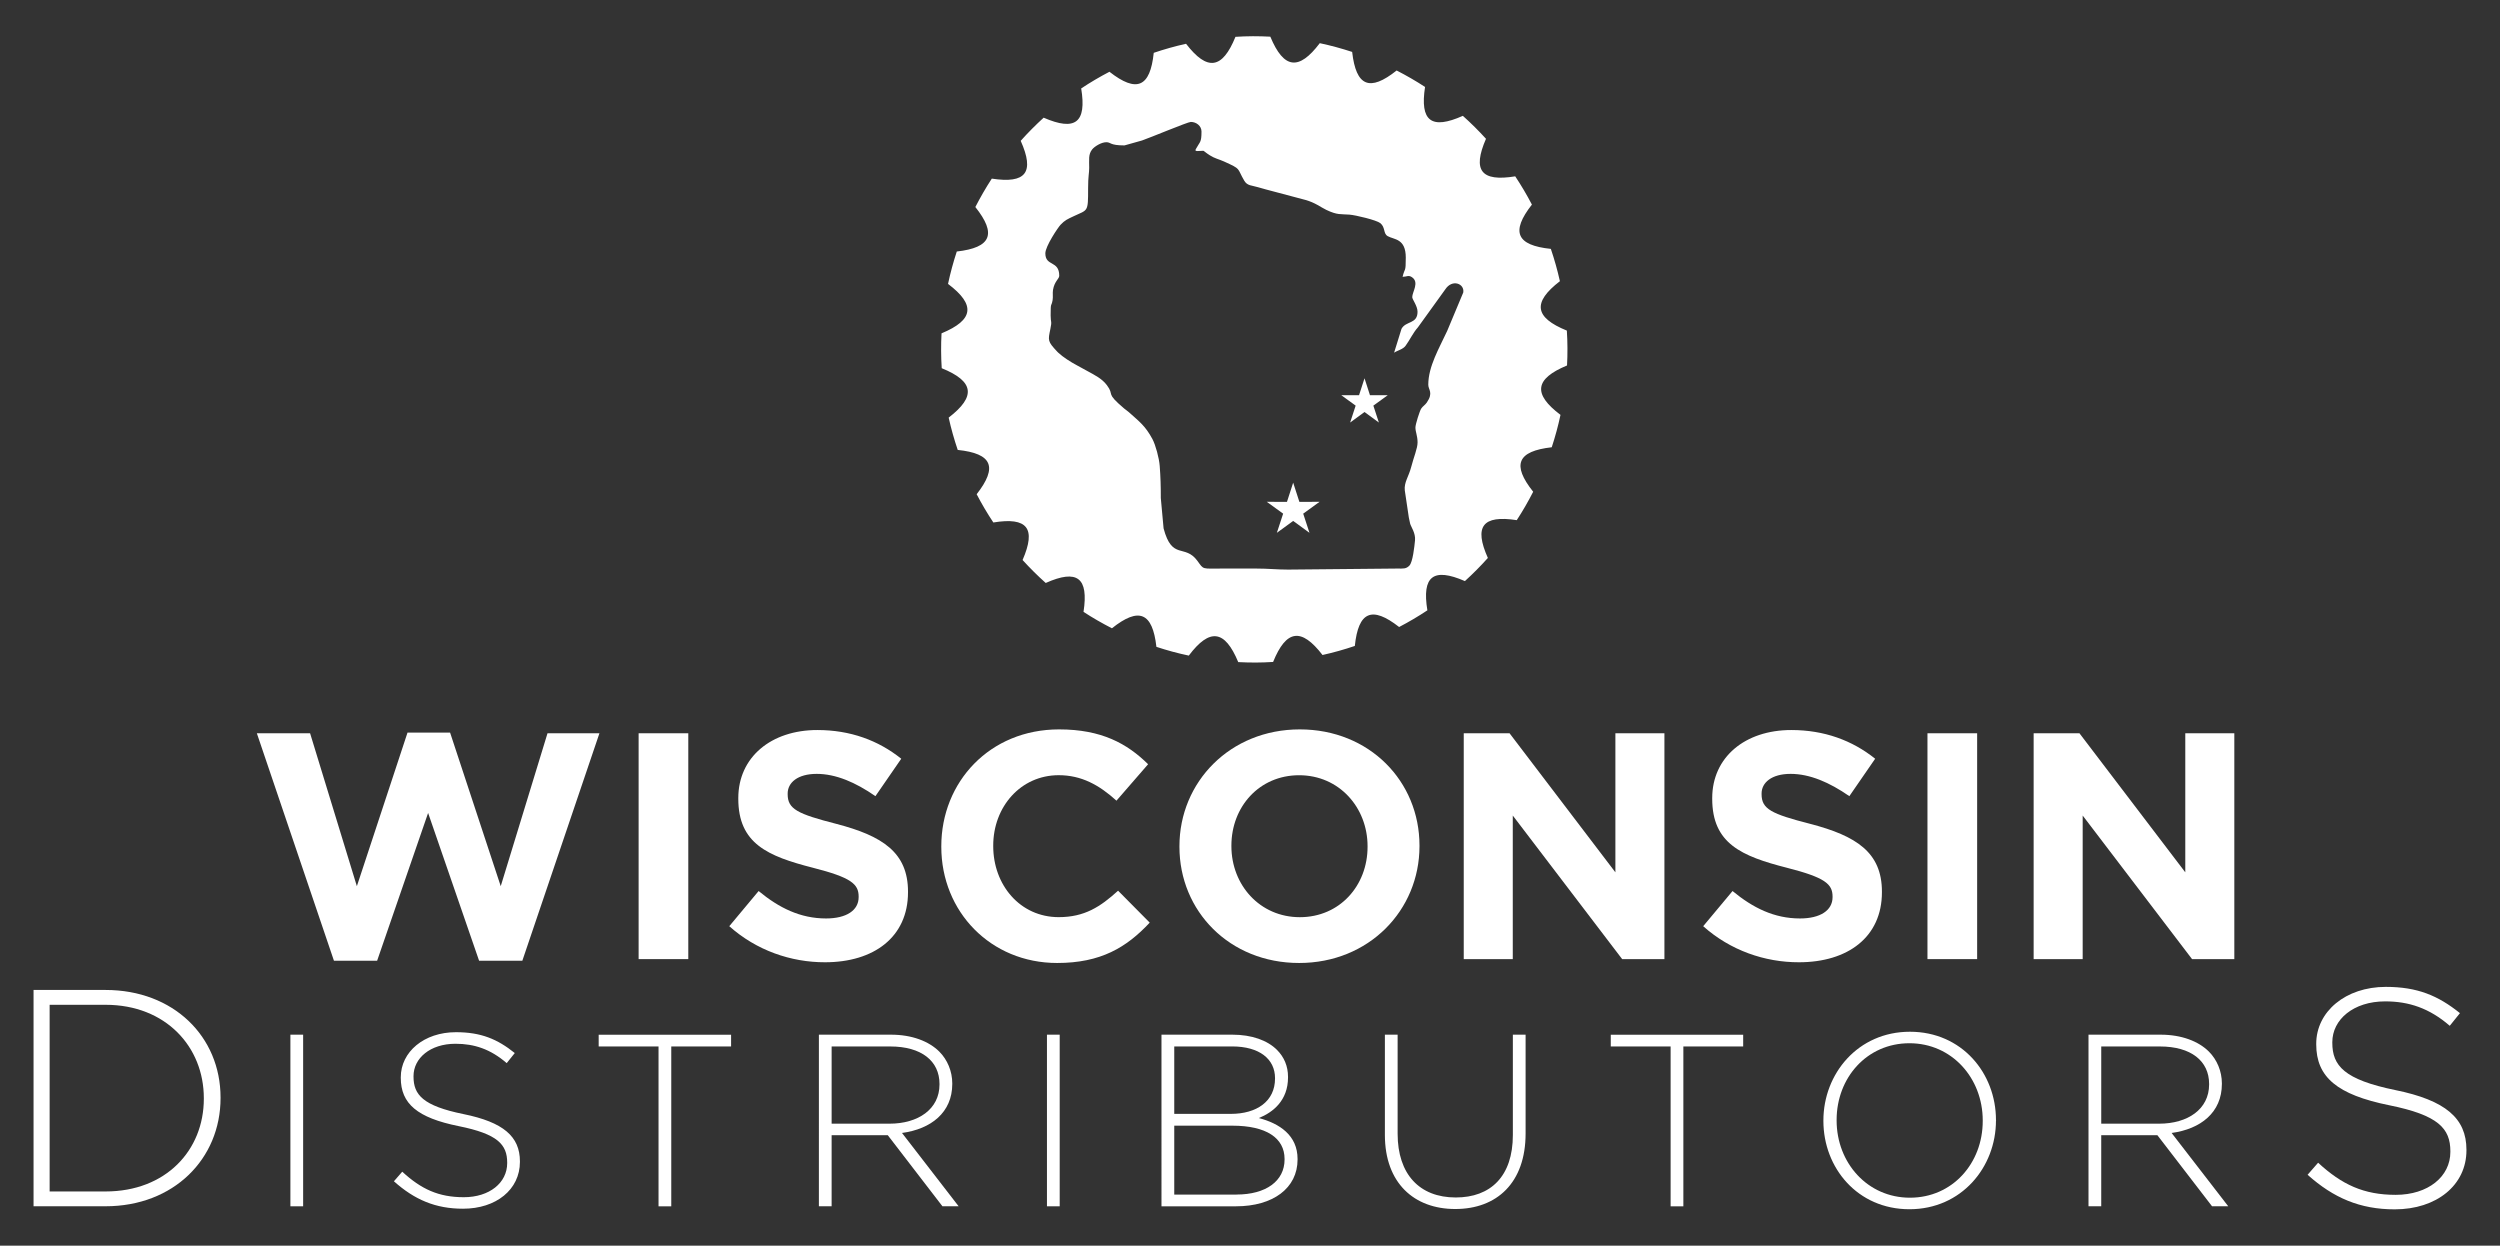 <?xml version="1.0" encoding="utf-8"?>
<!-- Generator: Adobe Illustrator 25.3.1, SVG Export Plug-In . SVG Version: 6.00 Build 0)  -->
<svg version="1.1" id="Layer_1" xmlns="http://www.w3.org/2000/svg" xmlns:xlink="http://www.w3.org/1999/xlink" x="0px" y="0px"
	 width="665.38px" height="331.54px" viewBox="0 0 665.38 331.54" style="enable-background:new 0 0 665.38 331.54;"
	 xml:space="preserve">
<rect x="0" y="0" width="665.38" height="331.54" fill="#333333" stroke="none"/>
<style type="text/css">
	.st0{fill:#FFFFFF;}
	.st1{fill-rule:evenodd;clip-rule:evenodd;fill:#FFFFFF;}
</style>
<g>
	<g>
		<path class="st0" d="M68.36,195.16h14.17l12.45,40.7l13.48-40.88h11.33l13.48,40.88l12.45-40.7h13.82l-20.52,60.54h-11.51
			l-13.57-39.33l-13.57,39.33H88.88L68.36,195.16z"/>
		<path class="st0" d="M169.97,195.16h13.22v60.11h-13.22V195.16z"/>
		<path class="st0" d="M194.1,246.51l7.81-9.36c5.41,4.47,11.08,7.3,17.95,7.3c5.41,0,8.67-2.15,8.67-5.67v-0.17
			c0-3.35-2.06-5.07-12.11-7.64c-12.11-3.09-19.92-6.44-19.92-18.38v-0.17c0-10.91,8.76-18.12,21.04-18.12
			c8.76,0,16.23,2.75,22.33,7.64l-6.87,9.96c-5.32-3.69-10.56-5.93-15.63-5.93c-5.07,0-7.73,2.32-7.73,5.24v0.17
			c0,3.95,2.58,5.24,12.97,7.9c12.19,3.18,19.06,7.56,19.06,18.03v0.17c0,11.94-9.1,18.63-22.07,18.63
			C210.5,256.13,201.31,252.95,194.1,246.51z"/>
		<path class="st0" d="M250.53,225.39v-0.17c0-17.09,12.88-31.09,31.34-31.09c11.33,0,18.12,3.78,23.7,9.27l-8.42,9.7
			c-4.64-4.21-9.36-6.78-15.37-6.78c-10.13,0-17.43,8.42-17.43,18.72v0.17c0,10.31,7.13,18.89,17.43,18.89
			c6.87,0,11.08-2.75,15.8-7.04l8.42,8.5c-6.18,6.61-13.05,10.74-24.64,10.74C263.67,256.3,250.53,242.65,250.53,225.39z"/>
		<path class="st0" d="M313.91,225.39v-0.17c0-17.09,13.48-31.09,32.03-31.09c18.55,0,31.86,13.83,31.86,30.91v0.17
			c0,17.09-13.48,31.09-32.03,31.09C327.22,256.3,313.91,242.48,313.91,225.39z M363.98,225.39v-0.17c0-10.3-7.56-18.89-18.21-18.89
			c-10.65,0-18.03,8.42-18.03,18.72v0.17c0,10.31,7.56,18.89,18.21,18.89C356.59,244.11,363.98,235.69,363.98,225.39z"/>
		<path class="st0" d="M389.58,195.16h12.19l28.17,37.01v-37.01h13.05v60.11h-11.25l-29.11-38.21v38.21h-13.05V195.16z"/>
		<path class="st0" d="M453.31,246.51l7.81-9.36c5.41,4.47,11.08,7.3,17.95,7.3c5.41,0,8.67-2.15,8.67-5.67v-0.17
			c0-3.35-2.06-5.07-12.11-7.64c-12.11-3.09-19.92-6.44-19.92-18.38v-0.17c0-10.91,8.76-18.12,21.04-18.12
			c8.76,0,16.23,2.75,22.33,7.64l-6.87,9.96c-5.32-3.69-10.56-5.93-15.63-5.93c-5.07,0-7.73,2.32-7.73,5.24v0.17
			c0,3.95,2.58,5.24,12.97,7.9c12.19,3.18,19.06,7.56,19.06,18.03v0.17c0,11.94-9.1,18.63-22.07,18.63
			C469.71,256.13,460.52,252.95,453.31,246.51z"/>
		<path class="st0" d="M513,195.16h13.22v60.11H513V195.16z"/>
		<path class="st0" d="M541.26,195.16h12.19l28.17,37.01v-37.01h13.05v60.11h-11.25l-29.11-38.21v38.21h-13.05V195.16z"/>
	</g>
	<g>
		<polygon class="st1" points="364.62,105.19 363.17,100.68 361.71,105.19 356.98,105.18 360.81,107.96 359.34,112.46 
			363.17,109.66 366.99,112.46 365.52,107.96 369.36,105.18 		"/>
		<polygon class="st1" points="345.83,133.57 344.18,128.46 342.53,133.57 337.16,133.56 341.51,136.71 339.84,141.81 
			344.18,138.65 348.52,141.81 346.85,136.71 351.2,133.56 		"/>
		<path class="st1" d="M417.07,97.27c0.08-1.54,0.12-3.08,0.11-4.64c-0.01-1.56-0.06-3.1-0.16-4.64c-8.62-3.5-9.19-7.5-1.85-13.15
			c-0.65-2.93-1.46-5.79-2.41-8.6c-9.17-0.95-10.71-4.54-5.04-11.79c-1.35-2.59-2.83-5.1-4.44-7.52c-9.08,1.49-11.45-1.55-7.78-9.99
			c-1.95-2.14-4-4.18-6.16-6.11c-8.4,3.75-11.46,1.41-10.06-7.69c-2.43-1.59-4.96-3.04-7.56-4.38c-7.2,5.73-10.8,4.23-11.84-4.94
			c-2.81-0.92-5.68-1.71-8.62-2.33c-5.58,7.39-9.59,6.86-13.16-1.73c-1.54-0.08-3.08-0.12-4.64-0.12c-1.56,0.01-3.1,0.06-4.64,0.16
			c-3.5,8.62-7.5,9.19-13.15,1.85c-2.93,0.65-5.8,1.46-8.6,2.41c-0.95,9.17-4.54,10.71-11.79,5.04c-2.59,1.35-5.1,2.83-7.52,4.44
			c1.49,9.08-1.55,11.45-9.99,7.78c-2.14,1.95-4.18,4-6.11,6.16c3.75,8.4,1.41,11.46-7.69,10.06c-1.59,2.43-3.04,4.96-4.38,7.56
			c5.73,7.2,4.23,10.8-4.94,11.84c-0.92,2.81-1.71,5.69-2.33,8.62c7.39,5.58,6.86,9.59-1.73,13.16c-0.08,1.54-0.12,3.08-0.11,4.64
			c0.01,1.56,0.06,3.1,0.16,4.64c8.62,3.5,9.19,7.5,1.85,13.15c0.65,2.93,1.46,5.79,2.41,8.6c9.17,0.95,10.71,4.54,5.04,11.79
			c1.35,2.59,2.83,5.1,4.44,7.52c9.08-1.49,11.45,1.55,7.78,9.99c1.95,2.14,4,4.18,6.16,6.11c8.4-3.75,11.46-1.41,10.06,7.69
			c2.43,1.59,4.96,3.04,7.56,4.37c7.2-5.73,10.8-4.23,11.84,4.94c2.81,0.93,5.68,1.71,8.62,2.33c5.58-7.4,9.59-6.86,13.16,1.73
			c1.54,0.08,3.08,0.12,4.64,0.12c1.56-0.01,3.1-0.06,4.64-0.16c3.5-8.62,7.5-9.19,13.15-1.85c2.93-0.65,5.79-1.46,8.6-2.41
			c0.95-9.17,4.54-10.71,11.79-5.04c2.59-1.35,5.1-2.83,7.52-4.44c-1.49-9.08,1.55-11.45,9.99-7.78c2.14-1.95,4.18-4,6.11-6.16
			c-3.75-8.4-1.41-11.46,7.69-10.06c1.59-2.43,3.04-4.96,4.37-7.56c-5.73-7.2-4.23-10.8,4.94-11.84c0.92-2.81,1.71-5.69,2.33-8.62
			C407.94,104.85,408.47,100.84,417.07,97.27z M385.17,88.08c-2.12,4.59-5.03,9.44-5.03,14.32c0,1.36,1.42,2.08-0.39,4.73
			c-0.48,0.7-1.06,0.96-1.5,1.63c-0.39,0.59-1.53,4.16-1.53,5.01c0,1.22,0.57,2.22,0.57,3.98c0,1.59-1.03,3.93-1.7,6.55
			c-0.65,2.54-1.94,4.09-1.7,6.22l1.07,7.2c0.17,0.67,0.19,1.02,0.35,1.64c0.21,0.83,1.49,2.52,1.3,4.45
			c-0.16,1.61-0.59,5.82-1.51,6.74c-0.88,0.89-1.59,0.78-3.22,0.77l-29.04,0.28c-2.96,0-5.32-0.28-8.54-0.28c-2.94,0-5.88,0-8.83,0
			c-5.74,0-5.01,0.37-6.78-2.05c-3.38-4.6-6.72-0.05-9-8.64l-0.74-8.08c0.01-3.06-0.07-5.62-0.29-8.53
			c-0.16-2.15-1.11-5.61-1.94-7.16c-1.9-3.54-3.48-4.64-6.24-7.13c-0.54-0.49-0.71-0.51-1.28-1c-5.19-4.4-2.45-3.35-4.6-6.22
			c-1.3-1.74-3.26-2.69-5.11-3.71l-2.94-1.61c-1.5-0.79-3.66-2.15-4.91-3.34l-0.28-0.28c-2.56-2.73-2.44-2.94-1.8-6.02
			c0.47-2.27,0.07-1.53,0.07-3.63c0-3.77,0.17-2.08,0.52-4.03c0.16-0.9-0.04-1.84,0.11-2.74c0.39-2.32,1.66-2.92,1.66-3.75
			c0-4.16-3.7-2.42-3.7-5.97c0-1.9,3.4-6.93,4.05-7.61c1.17-1.23,1.82-1.48,3.44-2.25c3.86-1.82,3.9-0.97,3.89-7.49
			c0-3.22,0.29-3.98,0.29-5.39c0.01-2.21-0.27-3.56,0.78-4.91c0.62-0.79,2.44-1.93,3.77-1.93c1.3,0,0.85,0.85,4.84,0.85l4.66-1.31
			c1.97-0.66,12.2-4.94,12.99-4.94c1.44,0,2.85,1.03,2.85,2.56c0,2.98-0.43,2.68-1.34,4.39c-0.18,0.34-0.64,0.81,0.33,0.8
			c2.44-0.02,0.76-0.44,3.22,1.13c1.37,0.87,2.35,1.01,3.76,1.64c4.77,2.16,3.37,1.66,5.41,5.12c0.82,1.4,1.97,1.22,3.67,1.74
			c1.37,0.42,2.72,0.74,4.25,1.16l8.32,2.21c2.67,0.74,4.05,1.92,5.6,2.66c2.98,1.42,3.79,1.08,6.14,1.26
			c1.68,0.13,7.25,1.46,8.25,2.28c1.37,1.14,0.72,2.75,1.95,3.45c1.68,0.96,4.81,0.57,4.81,5.71c0,4.17-0.25,2.53-0.85,5.12
			c1.18-0.03,1.56-0.52,2.47,0.08c2.07,1.36,0.1,3.92,0.1,5.32c0,0.62,1.41,2.35,1.41,3.89c0,3.32-3.11,2.39-4.27,4.55l-1.97,6.35
			c0.94-0.63,2.34-0.87,3.06-1.85c1.15-1.57,1.97-3.44,3.28-4.9l7.27-10.09c1.85-2.85,5.18-1.55,4.8,0.81L385.17,88.08z"/>
	</g>
	<g>
		<path class="st0" d="M8.93,263.48H28.1c18.09,0,30.6,12.42,30.6,28.62v0.16c0,16.2-12.5,28.79-30.6,28.79H8.93V263.48z
			 M28.1,317.11c16.04,0,26.15-10.94,26.15-24.68v-0.16c0-13.65-10.12-24.84-26.15-24.84H13.21v49.68H28.1z"/>
		<path class="st0" d="M77.29,275.38h3.39v45.68h-3.39V275.38z"/>
		<path class="st0" d="M104.84,314.4l2.22-2.55c5.03,4.63,9.66,6.79,16.38,6.79c6.85,0,11.55-3.85,11.55-9.07v-0.13
			c0-4.83-2.54-7.63-12.92-9.72c-10.96-2.22-15.4-5.94-15.4-12.86v-0.13c0-6.79,6.2-12.01,14.68-12.01c6.66,0,11.03,1.83,15.66,5.55
			l-2.15,2.68c-4.31-3.72-8.61-5.15-13.64-5.15c-6.72,0-11.16,3.85-11.16,8.61v0.13c0,4.83,2.48,7.77,13.31,9.98
			c10.57,2.15,15.01,5.94,15.01,12.59v0.13c0,7.37-6.33,12.46-15.14,12.46C115.93,321.71,110.32,319.3,104.84,314.4z"/>
		<path class="st0" d="M175.26,278.52h-15.92v-3.13h35.24v3.13h-15.92v42.54h-3.39V278.52z"/>
		<path class="st0" d="M217.95,275.38h19.18c5.61,0,10.11,1.76,12.86,4.5c2.15,2.15,3.46,5.22,3.46,8.48v0.13
			c0,7.63-5.68,12.01-13.38,13.05l15.07,19.51h-4.31l-14.55-18.92h-0.13h-14.81v18.92h-3.39V275.38z M236.74,299.07
			c7.63,0,13.31-3.85,13.31-10.44v-0.13c0-6.14-4.83-9.98-13.11-9.98h-15.6v20.55H236.74z"/>
		<path class="st0" d="M278.65,275.38h3.39v45.68h-3.39V275.38z"/>
		<path class="st0" d="M309.13,275.38h18.86c5.16,0,9.33,1.5,11.88,4.05c1.89,1.89,2.94,4.31,2.94,7.18v0.13
			c0,6.2-4.05,9.33-7.77,10.83c5.48,1.44,10.31,4.57,10.31,10.9v0.13c0,7.63-6.53,12.46-16.38,12.46h-19.84V275.38z M327.6,296.46
			c6.85,0,11.75-3.33,11.75-9.4v-0.13c0-5.03-4.11-8.42-11.42-8.42h-15.4v17.94H327.6z M329.1,317.93c7.83,0,12.79-3.59,12.79-9.33
			v-0.13c0-5.61-4.89-8.87-13.9-8.87h-15.46v18.34H329.1z"/>
		<path class="st0" d="M368.59,302.07v-26.69h3.39v26.36c0,10.77,5.81,16.97,15.47,16.97c9.27,0,15.2-5.61,15.2-16.64v-26.69h3.39
			v26.3c0,13.12-7.64,20.1-18.73,20.1C376.36,321.78,368.59,314.86,368.59,302.07z"/>
		<path class="st0" d="M444.63,278.52h-15.92v-3.13h35.24v3.13h-15.92v42.54h-3.39V278.52z"/>
		<path class="st0" d="M485.3,298.35v-0.13c0-12.46,9.2-23.62,23.03-23.62c13.83,0,22.9,11.03,22.9,23.49
			c0.06,0.07,0.06,0.07,0,0.13c0,12.46-9.2,23.62-23.03,23.62C494.37,321.84,485.3,310.81,485.3,298.35z M527.71,298.35v-0.13
			c0-11.29-8.22-20.56-19.51-20.56c-11.29,0-19.38,9.14-19.38,20.42v0.13c0,11.29,8.22,20.56,19.51,20.56
			S527.71,309.64,527.71,298.35z"/>
		<path class="st0" d="M555.86,275.38h19.18c5.61,0,10.11,1.76,12.86,4.5c2.15,2.15,3.46,5.22,3.46,8.48v0.13
			c0,7.63-5.68,12.01-13.38,13.05l15.07,19.51h-4.31l-14.55-18.92h-0.13h-14.81v18.92h-3.39V275.38z M574.65,299.07
			c7.63,0,13.31-3.85,13.31-10.44v-0.13c0-6.14-4.83-9.98-13.11-9.98h-15.6v20.55H574.65z"/>
		<path class="st0" d="M614.17,312.67l2.8-3.21c6.33,5.84,12.17,8.55,20.64,8.55c8.64,0,14.56-4.85,14.56-11.43v-0.16
			c0-6.09-3.21-9.62-16.29-12.26c-13.82-2.8-19.41-7.48-19.41-16.2v-0.16c0-8.55,7.81-15.14,18.51-15.14c8.39,0,13.9,2.3,19.74,6.99
			l-2.71,3.37c-5.43-4.69-10.86-6.5-17.19-6.5c-8.47,0-14.07,4.85-14.07,10.86v0.16c0,6.09,3.13,9.79,16.78,12.59
			c13.32,2.71,18.92,7.48,18.92,15.87v0.16c0,9.3-7.98,15.71-19.08,15.71C628.15,321.88,621.07,318.84,614.17,312.67z"/>
	</g>
</g>
</svg>
